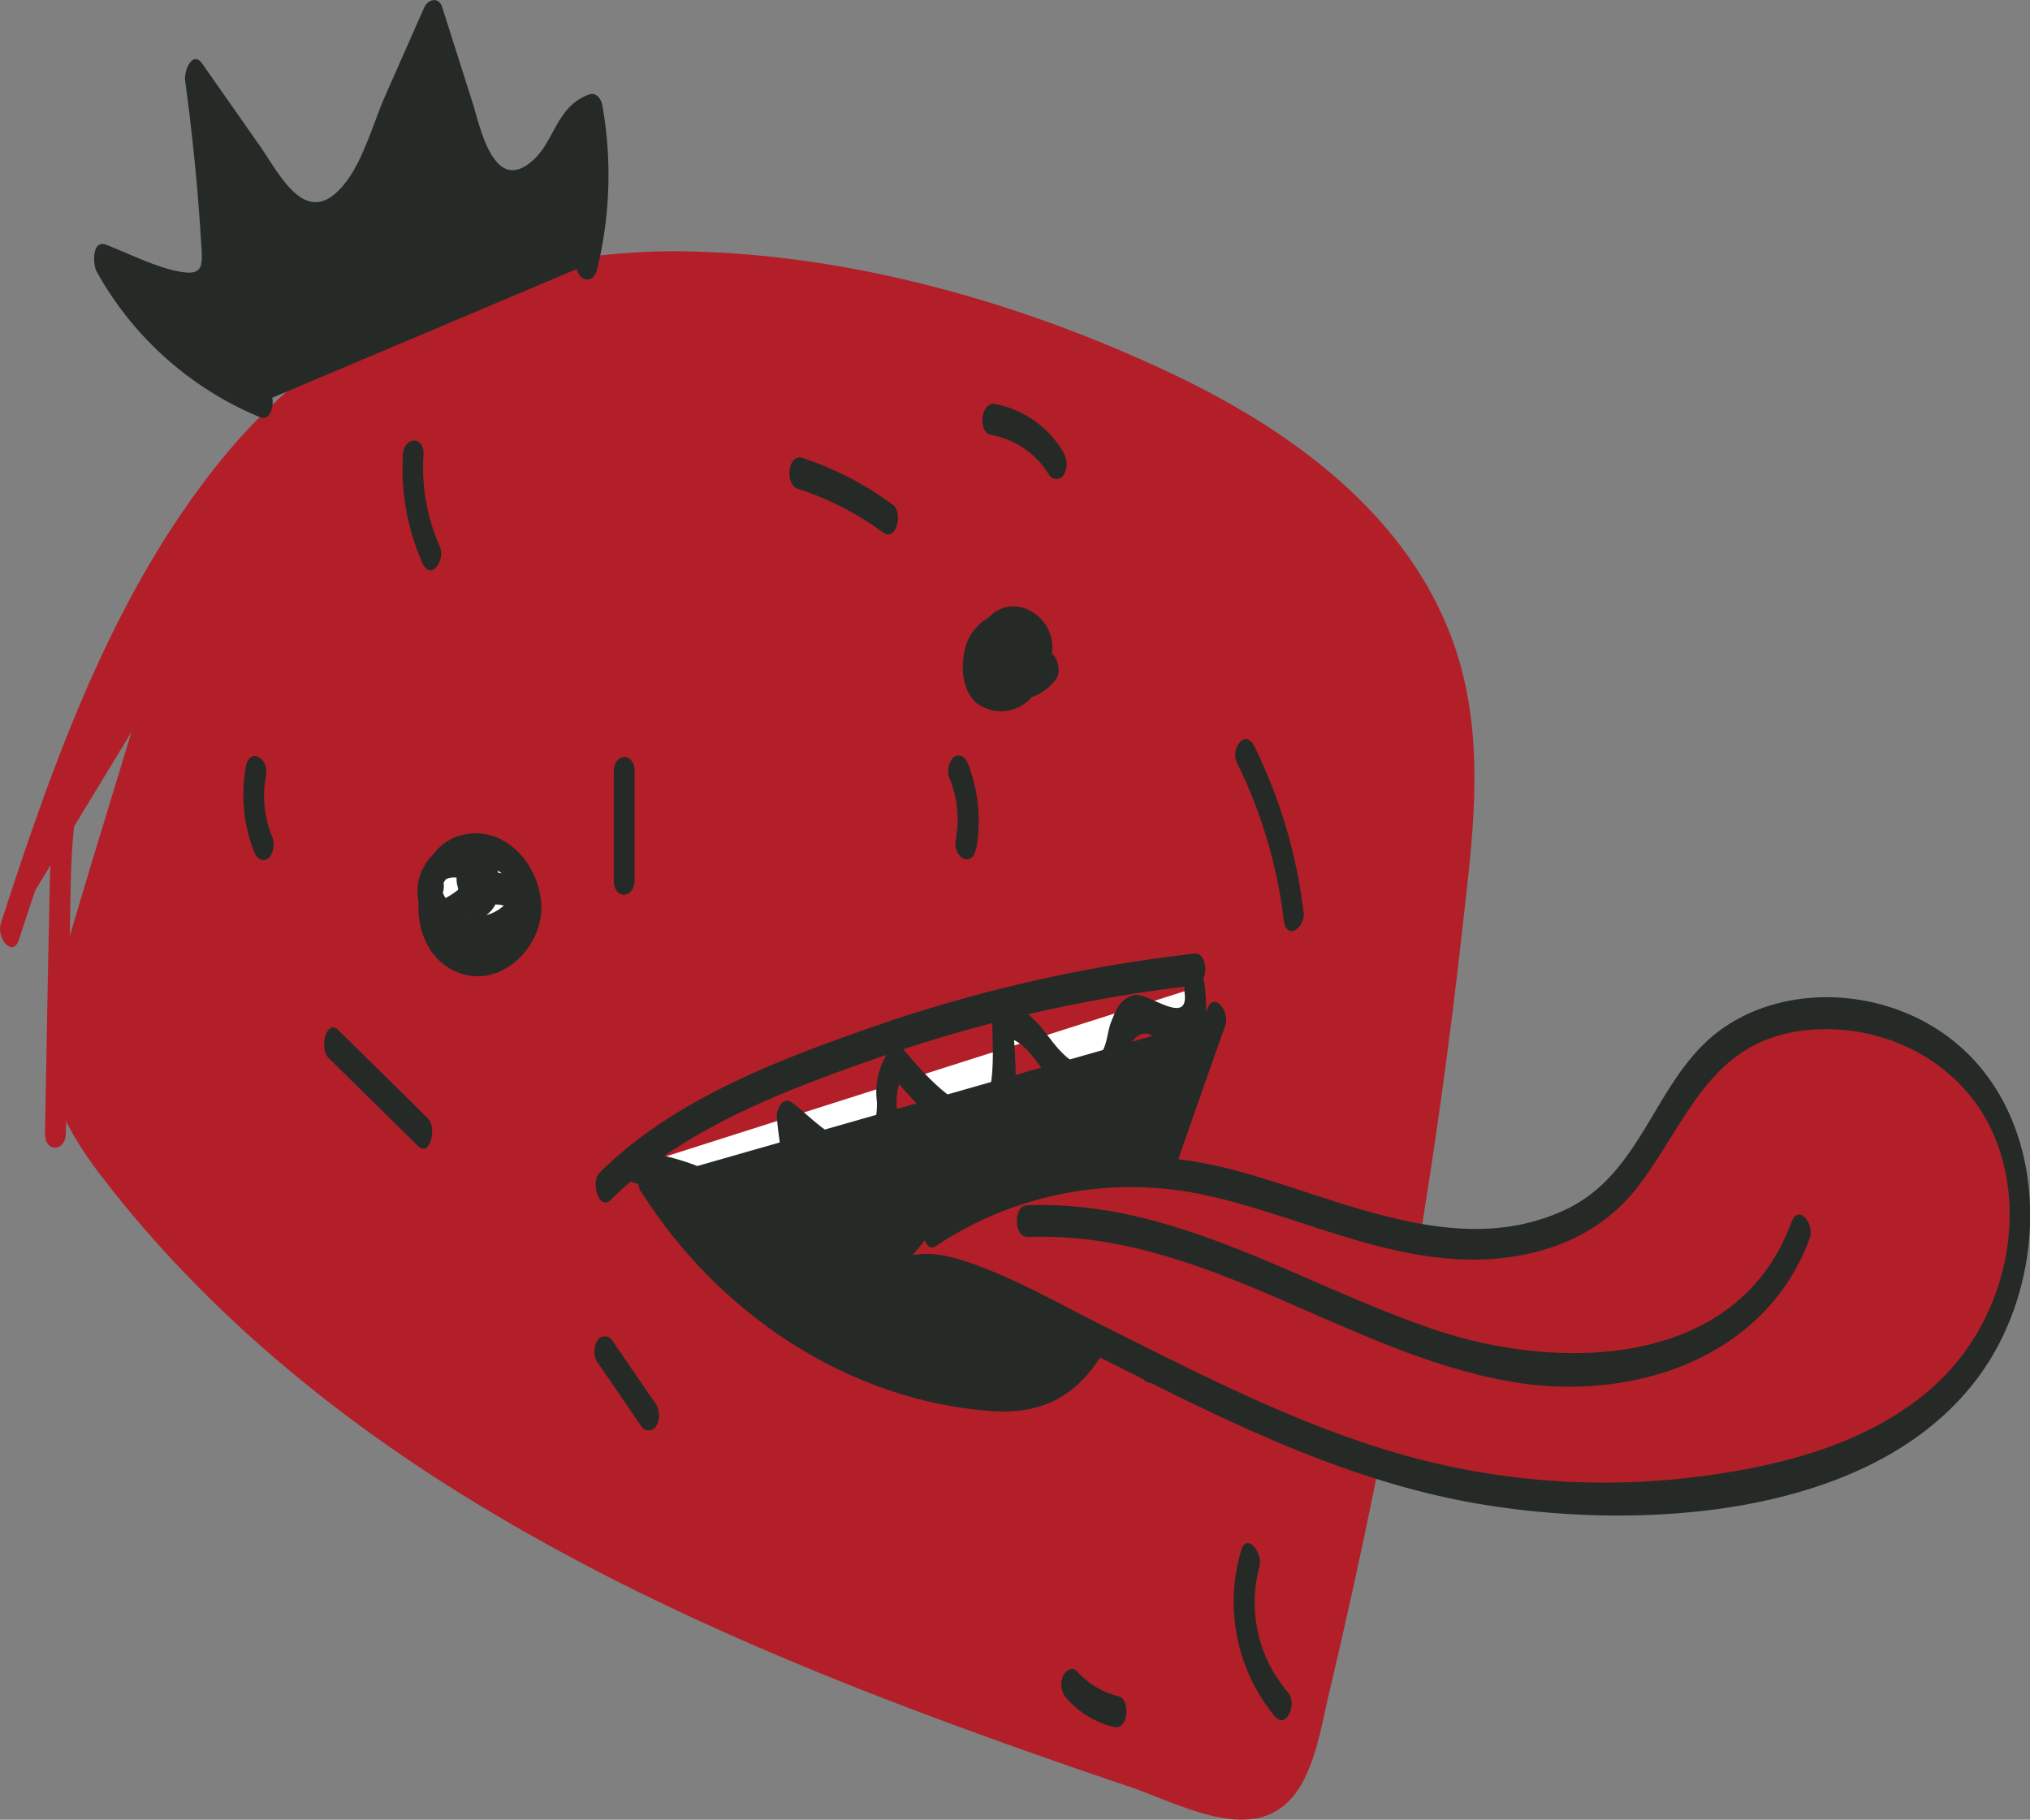 <svg id="Layer_1" data-name="Layer 1" xmlns="http://www.w3.org/2000/svg" viewBox="0 0 233.22 209.03"><rect x="0" y="0" width="233.22" height="209.03" fill="#808080" stroke="none"/><defs><style>.cls-1{fill:#b21f29;}.cls-2{fill:#252a26;}.cls-3{fill:#fff;}</style></defs><title>nica-logo-joy</title><path class="cls-1" d="M23.72,69.71l-9.88,32.85c-1,3.3-2,6.75-1.46,10.17s2.44,6.17,4.4,8.83c30.24,41.1,80.93,59.14,128.59,75a9.63,9.63,0,0,0,5,.73c3.55-.78,5.07-5,6-8.65a757.45,757.45,0,0,0,16.94-96.52c.87-8,1.6-16.13-.29-23.9-4.9-20.08-25.27-31.47-44.24-38.37-25.88-9.42-56-14.67-79.73-.48C26.05,43.13,15.5,71,7.12,97" transform="translate(-5.97 10.03)"/><path class="cls-1" d="M22.67,68.81C19.29,80,15.77,91.23,12.54,102.49c-2.69,9.36-.55,15.3,5.3,22.87,11.17,14.47,25.3,26.36,40.76,36,15.68,9.8,32.59,17.43,49.82,24.06,9,3.45,18,6.64,27.16,9.73,6.54,2.22,15.58,7.6,20-.39,1.71-3.11,2.28-6.92,3.09-10.33q2.1-8.88,4-17.81,3.67-17.4,6.53-35T174,96.42c1.14-9.94,2.49-20.28-.25-30.08-4.48-16-18.46-26.44-32.8-33.28-17-8.12-36.49-13.72-55.4-14.2-21-.54-40.4,7.23-53.88,23.59C19,57.89,12.15,77.29,6.06,96.06c-.52,1.59,1.38,4.07,2.11,1.79,10.12-31.19,24.42-67,60.52-74,17.86-3.47,36.44.07,53.5,5.64,15.1,4.94,31.3,11.65,41.76,24.15,13.55,16.18,8.41,38,5.82,57.16q-4.11,30.49-10.71,60.58-1.53,7-3.21,14.05c-.56,2.31-1,4.87-2.2,7-2.29,4-5.79,3.17-9.46,2q-11.81-3.89-23.5-8.09a373.69,373.69,0,0,1-45.87-19.48c-16.63-8.63-32.36-19.24-45.49-32.69A132.5,132.5,0,0,1,20,123.35a63.46,63.46,0,0,1-4.25-5.84c-2.7-4.46-2.4-8.4-1-13.22C17.81,93,21.41,81.82,24.78,70.6c.48-1.59-1.43-4.08-2.11-1.79Z" transform="translate(-5.97 10.03)"/><path class="cls-1" d="M15.32,71.44c-3.17,6.79-3.5,14.07-3.66,21.45-.2,9.08-.35,18.17-.52,27.25-.05,2.26,2.36,2.18,2.4,0L14,96.72c.15-8,0-16.07,3.44-23.49.73-1.56-1.1-4-2.11-1.79Z" transform="translate(-5.97 10.03)"/><path class="cls-2" d="M36.13,36.13a35.59,35.59,0,0,1-18.2-16.26l9.59,3.58a2.53,2.53,0,0,0,2.14.13c.81-.48.87-1.63.82-2.58Q30,9.77,28.42-1.37l9.74,13.91c1.24,1.77,2.94,3.74,5,3.37,1.81-.31,2.84-2.25,3.61-4q4.51-10.09,9-20.2L60.47,6.49c.69,2.16,1.76,4.69,4,5,4.51.71,5.16-7.91,9.6-8.95a39.83,39.83,0,0,1-.6,17.81" transform="translate(-5.97 10.03)"/><path class="cls-2" d="M36.4,34.36a35.74,35.74,0,0,1-17.66-15.8l-1.09,3.08c3.61,1.35,12.07,7,13.88,1.27,1-3.23-.18-8-.46-11.28-.38-4.52-.9-9-1.51-13.51l-2,1.82c3.24,4.63,6.32,9.42,9.75,13.92C39,16,41.16,18.6,44.15,17.41s4.36-6.06,5.58-8.78l7.14-16-2.08.05C56.4-2.23,57.77,3,59.65,8c.8,2.14,2,4.81,4.49,5.31,5.36,1.07,6.12-7.48,10.25-9L72.88,3.09a40.87,40.87,0,0,1-.63,16.84c-.47,1.92,1.77,3.25,2.34.91a45.73,45.73,0,0,0,.58-18.78c-.12-.71-.7-1.53-1.51-1.24-4,1.43-3.94,5.83-7,8-4.11,3-5.59-4.51-6.38-7l-3.5-11c-.4-1.28-1.63-.94-2.07,0L50.24.94C48.9,4,47.81,8,45.88,10.66c-4.55,6.19-7.63-.47-10.15-4.07l-6.5-9.27c-1.17-1.67-2.1.81-2,1.82.81,6,1.44,12.08,1.81,18.15.2,3.15.57,4.56-2.88,3.79-2.67-.59-5.42-2-8-3-1.66-.62-1.53,2.31-1.09,3.08A38.17,38.17,0,0,0,35.85,37.9c1.6.67,2-2.95.55-3.54Z" transform="translate(-5.97 10.03)"/><path class="cls-2" d="M34.2,78.16a17.93,17.93,0,0,0,1,9.75c.28.72,1,1.14,1.66.62A2.38,2.38,0,0,0,37.2,86a12.51,12.51,0,0,1-.66-7c.35-1.93-1.91-3.3-2.34-.91Z" transform="translate(-5.97 10.03)"/><path class="cls-2" d="M43.69,111.47,54,121.62c1.37,1.35,2.2-2.14,1.14-3.18L44.83,108.29c-1.37-1.35-2.2,2.14-1.14,3.18Z" transform="translate(-5.97 10.03)"/><path class="cls-2" d="M74.65,146.51l5,7.29a1,1,0,0,0,1.7,0,2.51,2.51,0,0,0-.06-2.59l-5-7.29a1,1,0,0,0-1.7.05,2.49,2.49,0,0,0,.06,2.58Z" transform="translate(-5.97 10.03)"/><path class="cls-2" d="M128.54,185.1a10.61,10.61,0,0,0,5.36,3.24c1.74.43,2-3.17.55-3.54a9.33,9.33,0,0,1-4.78-2.88c-.59-.66-1.41.11-1.62.69a2.43,2.43,0,0,0,.49,2.49Z" transform="translate(-5.97 10.03)"/><path class="cls-2" d="M154,184.44a15.83,15.83,0,0,1-3.34-14.5c.44-1.59-1.49-4.09-2.12-1.79a20.7,20.7,0,0,0,3.83,18.91c1.42,1.71,2.62-1.43,1.63-2.62Z" transform="translate(-5.97 10.03)"/><path class="cls-2" d="M159.6,140.89V135.7c0-.7-.4-1.8-1.25-1.8s-1.15,1.2-1.15,1.86V141c0,.71.39,1.81,1.24,1.8s1.16-1.19,1.16-1.86Z" transform="translate(-5.97 10.03)"/><path class="cls-2" d="M155.72,94.7a58.74,58.74,0,0,0-5.64-19c-1.06-2.15-2.79.36-2,1.89a55.65,55.65,0,0,1,5.38,18.1c.29,2.4,2.52.87,2.29-1Z" transform="translate(-5.97 10.03)"/><path class="cls-2" d="M108.53,47.94a36.72,36.72,0,0,0-10.38-5.37c-1.69-.54-2,3.07-.55,3.54a34.39,34.39,0,0,1,9.79,5c1.6,1.17,2.35-2.29,1.14-3.19Z" transform="translate(-5.97 10.03)"/><path class="cls-2" d="M52.26,42.29a26.66,26.66,0,0,0,2.23,12.33c1,2.2,2.71-.34,2-1.89a22.28,22.28,0,0,1-1.86-10.5c.13-2.26-2.27-2.16-2.4.06Z" transform="translate(-5.97 10.03)"/><path class="cls-2" d="M76.48,78.64V91.1c0,2.25,2.4,2.18,2.4-.06V78.58c0-2.25-2.4-2.19-2.4.06Z" transform="translate(-5.97 10.03)"/><path class="cls-2" d="M96.12,126.56,105.2,137c1.46,1.68,2.66-1.45,1.63-2.62l-9.07-10.39c-1.46-1.67-2.66,1.45-1.64,2.62Z" transform="translate(-5.97 10.03)"/><path class="cls-2" d="M139.41,147.12v-13.5c0-2.25-2.4-2.18-2.4.06v13.5c0,2.25,2.4,2.19,2.4-.06Z" transform="translate(-5.97 10.03)"/><path class="cls-2" d="M118.14,87.36a18,18,0,0,0-1-9.75c-.28-.72-1-1.14-1.66-.62a2.38,2.38,0,0,0-.37,2.51,12.59,12.59,0,0,1,.65,7c-.34,1.93,1.92,3.3,2.34.91Z" transform="translate(-5.97 10.03)"/><path class="cls-2" d="M128.12,41.89a11.73,11.73,0,0,0-7.78-5.51c-1.77-.33-2,3.26-.55,3.54a9.78,9.78,0,0,1,6.7,4.6,1,1,0,0,0,1.69,0,2.51,2.51,0,0,0-.06-2.59Z" transform="translate(-5.97 10.03)"/><path class="cls-2" d="M59.56,96.06c3.63-.11,3.53-7.38-.08-7.5-1.6-.06-1.55,3.6.09,3.65.2,0,0,0,.29.08-.08,0-.1-.09,0,0-.2-.34,0,.36,0-.1,0,.21,0,.18,0-.08a1.27,1.27,0,0,1,0,.2c0,.14,0,.09,0-.15,0,.19,0,.17,0,0a2.25,2.25,0,0,1-.08.24c.09-.18.09-.19,0,0,.29-.31-.3.18,0,0-.13,0-.14.06,0,0a1.23,1.23,0,0,1-.27,0c-1.62,0-1.53,3.7.09,3.66Z" transform="translate(-5.97 10.03)"/><path class="cls-3" d="M120.5,65.39c-.81,2.27,3.3,3.71,4.41,1.59s-1.14-4.89-3.48-4.74a3.82,3.82,0,0,0-3.52,4c.24,2,2.79,3.38,4.39,2.21,1.87-1.37.57-5-1.72-5s-3.71,3.32-2.31,5.19,4.64,1.55,5.85-.46a4.59,4.59,0,0,0-1.71-6.07c-2.15.24-2.81,3.83-1,5s4.57-.87,4.23-3.06a3.28,3.28,0,0,0-5-2,3.86,3.86,0,0,0,.08,5.76,4.07,4.07,0,0,0,5.7-1.06" transform="translate(-5.97 10.03)"/><path class="cls-2" d="M119.44,64.5c-.49,1.9-.06,4,1.83,4.91a3.38,3.38,0,0,0,4.52-1.16c2.53-4.31-2.88-10.22-7.09-6.75A5.69,5.69,0,0,0,117,67.78c.72,1.84,2.73,3.39,4.78,2.81,4-1.11,3.09-8.07-.63-8.91-4.72-1.07-5.94,6.69-2.92,9.09a4.67,4.67,0,0,0,5.69-.15c1.83-1.5,2.22-4.16,1.66-6.34-.41-1.59-2-4.65-4.05-3.83-1.85.75-2.52,3.08-2.37,4.91s1.44,3.93,3.59,3.85,3.8-2.11,4.07-4.15a4.77,4.77,0,0,0-3.45-5.31c-2.48-.61-4.48,1.13-5,3.47s.16,5.35,2.43,6.58,5,.19,6.49-1.81c.93-1.24-.43-4.32-1.76-2.54-1.07,1.44-5.23,2-4.93-.75.24-2.24,4.25-1.44,3.73-.06-.28.75-2,1.34-2.59.63a.83.83,0,0,1,.4-1.26c.63-.14,1.35,1.48,1.32,2.1a2.24,2.24,0,0,1-2,1.87c-.73.13-2.19,0-2.48-.91-.23-.73.65-1.62,1.27-1.78s1.68.23,1.74,1-.93.88-1.54.73c-3-.77.35-3.77,2.43-2.61.7.39,1.73,1.42.52,1.77a2,2,0,0,1-1.25-.16c-.79-.35-.32-.61-.55.29a2.38,2.38,0,0,0-.5-2.49,1,1,0,0,0-1.62.7Z" transform="translate(-5.97 10.03)"/><path class="cls-3" d="M55.91,91.33a6.28,6.28,0,0,0,3,8.59c3.18,1.2,7.1-1,7.91-4.41A6.79,6.79,0,0,0,62,87.62a5.4,5.4,0,0,0-5.47,1.91A4.33,4.33,0,0,0,57,95.18c1.87-1,4.06-2.84,3.28-4.85-.64-1.63-3.09-1.82-4.26-.54a4.32,4.32,0,0,0-.25,4.88C58,98.6,65,97.55,66,93.14a5,5,0,0,0-6.26-.08c.08.85,1.38,1,1.94.35A3.46,3.46,0,0,0,62.18,91a1.86,1.86,0,0,0-2.61.14" transform="translate(-5.97 10.03)"/><path class="cls-2" d="M55,90.06c-2,4-.9,9.89,3.64,11.63,4.74,1.83,9.39-2.64,9.52-7.25s-3.86-9.76-9-8.58C54.29,87,53,93.39,56.44,96.78a.89.89,0,0,0,.92.16c2.83-1.64,6.18-5.49,3.21-8.7s-6.61.66-6.63,3.93C53.88,100,64.91,101.3,67,94a2.39,2.39,0,0,0-.49-2.49,6.14,6.14,0,0,0-7.47-.05c-.69.48-.65,1.86-.37,2.51,1.27,2.94,4.19,1.26,4.61-1.27.23-1.36.25-2.89-1-3.67a2.78,2.78,0,0,0-3.33.49c-1.16,1-.25,4.38,1.29,3.13l1.39-.12L61,91a1.56,1.56,0,0,0-.26,1.11l-.37,2.51a4.33,4.33,0,0,1,5.05.11l-.49-2.49c-.74,2.55-3.86,3.6-6.26,2.78-1.47-.5-3.76-3-1.33-4.11.52-.24,1.63-.26,1.8.43S57,93.21,56.64,93.43l.93.16c-2.8-2.77,2.55-4.76,4.72-4,2.36.8,4.3,3.63,3.12,6.06a5.23,5.23,0,0,1-5.74,2.65c-2.36-.59-4-3.38-2.88-5.67.67-1.34-.78-4.49-1.76-2.54Z" transform="translate(-5.97 10.03)"/><path class="cls-2" d="M76.15,127.79c8.32-8.27,20.36-12.73,31.26-16.51a168.38,168.38,0,0,1,35.87-8.12c1.63-.19,1.49-3.84-.09-3.65a171.1,171.1,0,0,0-36.5,8.26c-11.14,3.87-23.32,8.44-31.83,16.9-1.06,1-.1,4.5,1.29,3.12Z" transform="translate(-5.97 10.03)"/><path class="cls-3" d="M78.72,124a26,26,0,0,1,13.45,5.31c1.38,1.07,3.59,2.19,4.53.7a3.12,3.12,0,0,0,.28-1.92l-.6-9.79,6.36,4.67a4.42,4.42,0,0,0,2.29,1.08c2.29.13,3.28-3,3-5.36s-.78-5.13.91-6.73a35.63,35.63,0,0,0,6.72,6.15c1.47,1,3.74,1.84,4.81.37a3.93,3.93,0,0,0,.51-2.28l.14-8.93c2.27-.3,3.89,2.08,5.13,4.07s3.44,4.09,5.49,3c3.1-1.6,1.84-8.57,5.29-8.31,2.06.16,3.43,3.43,5.35,2.63a7.24,7.24,0,0,0,.78-5.18" transform="translate(-5.97 10.03)"/><path class="cls-2" d="M78.76,125.86a27.07,27.07,0,0,1,12.18,4.59c1.35.9,3.36,2.71,5.21,2,4.16-1.58,1.6-11.42,1.43-14.16l-1.77,1.62c2.58,1.9,7.76,7.87,11.31,5.22,4-2.94.36-8.48,2.75-11.88l-1.7,0c2.24,2.54,7.62,9.27,11.78,7.63,4-1.57,2.37-10.7,2.42-13.66l-1.15,1.86c4.37.39,5.42,8.93,10.61,7.1,2.45-.86,2.38-3.35,3.41-5.29,2.85-5.43,4.2,1.16,7.55-.45,2.15-1,1.8-5.63,1.56-7.45-.31-2.4-2.54-.88-2.29,1,.53,4-4.22-.1-5.79.28s-2.09,1.68-2.61,3c-.43,1-.45,2.28-.95,3.28-1.76,3.6-4.36,1-6-1.14s-2.77-3.72-5.59-4c-.88-.08-1.15,1.28-1.16,1.86,0,2.22.69,10.27-2.12,9.89s-6.31-4.58-8-6.54a1,1,0,0,0-1.69,0,8.4,8.4,0,0,0-1.44,5.85c.12,2.68-.9,5.33-4.16,4.25-1.85-.61-4-2.93-5.56-4.08-1.08-.8-1.83.69-1.77,1.62.15,2.37.9,5.5.48,7.83l.12,2-3-.4a23.35,23.35,0,0,1-2.85-1.93,28.32,28.32,0,0,0-11.21-3.61c-1.55-.19-1.55,3.45.09,3.65Z" transform="translate(-5.97 10.03)"/><path class="cls-2" d="M80.44,125.52a52.07,52.07,0,0,0,39.3,24.7,14.1,14.1,0,0,0,6.77-.67c4.28-1.82,6.31-6.76,7.91-11.23q5.63-15.73,11.26-31.46" transform="translate(-5.97 10.03)"/><path class="cls-2" d="M79.62,126.83c8.7,13.86,23.63,24,40.16,25.22,8.38.65,12.38-4.18,15.2-11.48,4.18-10.83,7.85-21.89,11.76-32.81.57-1.59-1.31-4.05-2.12-1.8l-9.27,25.91c-1.39,3.88-2.53,8.27-4.76,11.79-2.94,4.63-7.31,5.18-12.38,4.58-15.29-1.79-28.85-11.13-37-24-1.16-1.86-2.44,1.33-1.63,2.62Z" transform="translate(-5.97 10.03)"/><path class="cls-1" d="M113.1,131.36a39.92,39.92,0,0,1,26.63-6.72c9.1,1,17.59,5.12,26.53,7.15s19.4,1.5,25.75-5.28c3.75-4,5.51-9.6,9.07-13.78,8.22-9.64,25.11-8,32.54,2.32s5.1,26.14-4,34.92c-5.75,5.56-13.47,8.48-21.19,10.17a85.29,85.29,0,0,1-38.6-.5c-18.16-4.48-34.37-14.77-51.54-22.36-3.44-1.53-8.13-2.64-10.37.45" transform="translate(-5.97 10.03)"/><path class="cls-2" d="M113.46,133.12a40.38,40.38,0,0,1,31.39-5.78c9.88,2.22,19.18,7,29.46,7.31,7.73.19,15.25-2.25,20-8.59,5.7-7.62,8.18-16.5,19.06-17.74,9.11-1,18.32,3.76,21.82,12.39,3.78,9.32.87,20.75-6.21,27.7-7.71,7.56-19.34,10.27-29.73,11.39a85.43,85.43,0,0,1-34.19-3.33c-11.22-3.46-21.69-8.88-32.16-14.11-5.23-2.61-10.57-5.73-16.14-7.55-3.41-1.12-6.84-1.42-9.48,1.36-1,1.07,0,4.53,1.29,3.13,4.08-4.31,11.68.71,15.86,2.7,5.57,2.67,11.06,5.52,16.61,8.24,10.86,5.32,22,10.17,34,12.33,18.36,3.3,45.88,2.16,58.18-14.38,9.33-12.54,8.3-33.75-6.92-41.25-6.77-3.33-15.42-3.37-21.86.78-8.31,5.35-9.3,16.76-18.53,21.16-12.64,6-26.45-1.53-38.71-4.65-12-3-24-1.45-34.45,5.38-1.28.83-.67,4.42.73,3.51Z" transform="translate(-5.97 10.03)"/><path class="cls-2" d="M124,132.06c20.13-.79,36.26,13.22,55.49,16.61,13.73,2.41,29.24-2.46,34.4-16.48.58-1.59-1.29-4.05-2.12-1.8-6.17,16.77-26.53,17.14-40.81,12.37-15.65-5.23-29.95-15-47-14.35-1.62.06-1.53,3.71.09,3.65Z" transform="translate(-5.97 10.03)"/></svg>